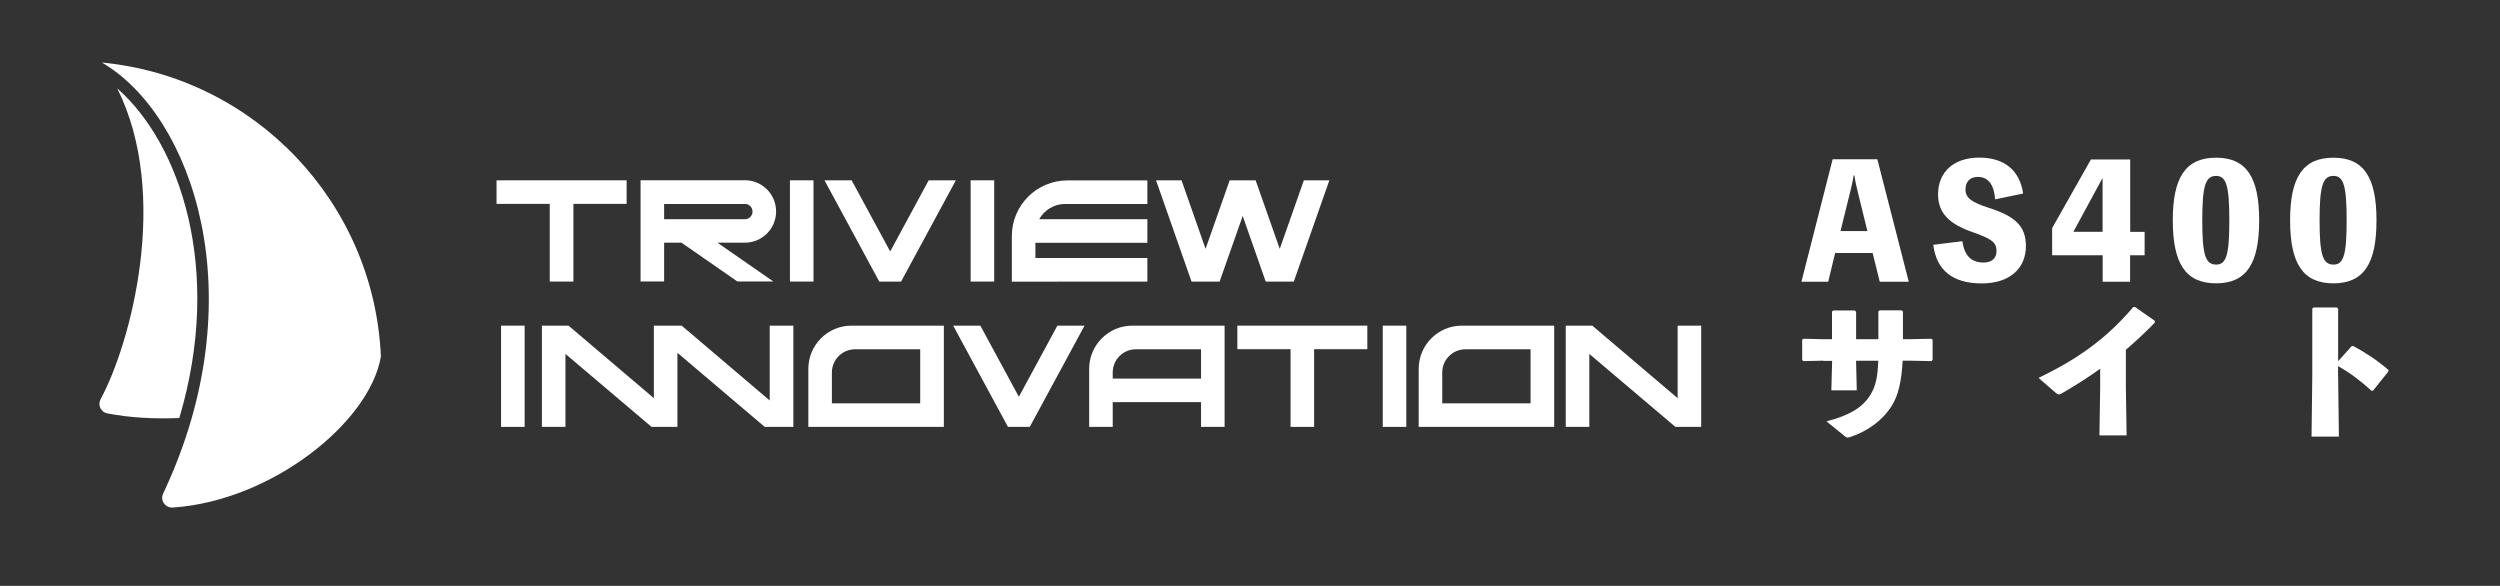 <?xml version="1.0" encoding="utf-8"?>
<!-- Generator: Adobe Illustrator 27.0.1, SVG Export Plug-In . SVG Version: 6.00 Build 0)  -->
<svg version="1.1" id="レイヤー_1" xmlns="http://www.w3.org/2000/svg" xmlns:xlink="http://www.w3.org/1999/xlink" x="0px"
	 y="0px" viewBox="0 0 270.62 63.42" style="enable-background:new 0 0 270.62 63.42;" xml:space="preserve">
<rect x="0" y="0" width="270.62" height="63.42" fill="#333333" stroke="none"/>
<style type="text/css">
	.st0{fill:#FFFFFF;}
</style>
<g>
	<path class="st0" d="M206.62,30.5h-3.14l-0.77-3.11h-4.06l-0.75,3.11H195l3.38-13.26h4.84L206.62,30.5z M201.11,20.81
		c-0.15-0.6-0.29-1.21-0.37-1.82h-0.08c-0.1,0.61-0.24,1.22-0.39,1.82l-1.04,4.2h2.91L201.11,20.81z"/>
	<path class="st0" d="M212.42,26.11c0.22,1.5,0.9,2.31,2.31,2.31c0.8,0,1.39-0.41,1.39-1.26c0-0.95-0.58-1.33-2.67-2.06
		c-2.41-0.85-3.66-2.02-3.66-4.05c0-2.5,1.77-3.99,4.45-3.99c2.72,0,4.39,1.36,4.76,3.89l-3.03,0.63c-0.12-1.6-0.75-2.43-1.87-2.43
		c-0.87,0-1.34,0.54-1.34,1.36c0,0.9,0.63,1.38,2.53,1.99c2.82,0.9,4.01,1.96,4.01,4.13c0,2.46-1.79,4.05-4.78,4.05
		c-3.13,0-4.9-1.41-5.25-4.18L212.42,26.11z"/>
	<path class="st0" d="M232.14,27.63h-1.56v2.87h-2.97v-2.87h-5.47v-2.94l4.2-7.43h4.25v7.84h1.56V27.63z M227.6,25.09v-5.83
		l-3.16,5.83H227.6z"/>
	<path class="st0" d="M244.55,23.85c0,4.64-1.34,6.82-4.66,6.82c-3.33,0-4.69-2.18-4.69-6.82c0-4.61,1.36-6.78,4.69-6.78
		C243.21,17.07,244.55,19.25,244.55,23.85z M241.32,23.85c0-3.71-0.32-4.81-1.43-4.81c-1.16,0-1.5,1.1-1.5,4.81
		c0,3.72,0.34,4.79,1.5,4.79C241,28.65,241.32,27.57,241.32,23.85z"/>
	<path class="st0" d="M257.25,23.85c0,4.64-1.34,6.82-4.66,6.82c-3.33,0-4.69-2.18-4.69-6.82c0-4.61,1.36-6.78,4.69-6.78
		C255.91,17.07,257.25,19.25,257.25,23.85z M254.02,23.85c0-3.71-0.32-4.81-1.43-4.81c-1.16,0-1.5,1.1-1.5,4.81
		c0,3.72,0.34,4.79,1.5,4.79C253.7,28.65,254.02,27.57,254.02,23.85z"/>
</g>
<g>
	<path class="st0" d="M197.36,39.04l-2.16,0.05l-0.12-0.14v-2.18l0.15-0.1l2.09,0.05h0.99v-2.99l0.14-0.12h2.33l0.14,0.14v2.97h2.41
		v-3.01l0.14-0.12h2.38l0.14,0.14v2.99h0.63l2.43-0.05l0.15,0.1v2.18l-0.12,0.14l-2.46-0.05h-0.66c-0.12,2.18-0.46,3.77-1.19,4.9
		c-0.99,1.58-2.62,2.74-4.44,3.35c-0.14,0.03-0.22,0.07-0.31,0.07c-0.14,0-0.22-0.05-0.36-0.17l-1.95-1.58
		c2.52-0.65,3.93-1.51,4.78-2.91c0.56-0.93,0.76-1.87,0.83-3.65h-2.4v0.19l0.07,3.01h-2.75l0.08-3.04v-0.15H197.36z"/>
	<path class="st0" d="M227.35,39.91c-1.29,0.92-2.63,1.79-4.13,2.65c-0.34,0.19-0.42,0.19-0.73-0.07l-1.82-1.58
		c3.99-1.94,7.16-4.04,10.25-7.67h0.2l2.12,1.48l0.02,0.2c-1.09,1.12-2.14,2.09-3.14,2.94v3.93l0.08,5.34h-2.94l0.08-5.29V39.91z"/>
	<path class="st0" d="M253.1,40.77l0.08,6.49h-2.96l0.08-6.53v-7.33l0.14-0.12h2.52l0.14,0.14v5.68l1.46-1.63l0.17-0.02
		c1.41,0.78,2.46,1.44,3.82,2.6l-0.02,0.17l-1.65,2.06l-0.17,0.02c-1.14-1.04-2.26-1.9-3.62-2.67V40.77z"/>
</g>
<g>
	<g>
		<polygon class="st0" points="132.02,30.48 134.52,23.38 137.01,30.48 140.05,30.48 143.9,19.52 141.14,19.52 138.53,26.94 
			135.92,19.52 133.11,19.52 130.5,26.94 127.9,19.52 125.14,19.52 128.98,30.48 		"/>
		<polygon class="st0" points="59.51,30.48 62.07,30.48 62.07,22.07 67.83,22.07 67.83,19.52 53.75,19.52 53.75,22.07 59.51,22.07 
					"/>
		<rect x="85.51" y="19.52" class="st0" width="2.55" height="10.96"/>
		<rect x="105.07" y="19.52" class="st0" width="2.55" height="10.96"/>
		<path class="st0" d="M71.89,26.27h1.88l6.05,4.2h3.89l-6.05-4.2h2.97c1.87,0,3.38-1.51,3.38-3.38c0-1.87-1.51-3.38-3.38-3.38
			H69.34v10.96h2.55V26.27z M80.63,22.07c0.46,0,0.83,0.37,0.83,0.83c0,0.46-0.37,0.83-0.83,0.83h-8.74v-1.65H80.63z"/>
		<path class="st0" d="M124.2,30.48v-2.55h-12.12v-1.65h12.12v-2.55h-11.71c0.55-0.98,1.6-1.65,2.81-1.65h8.9v-2.55h-8.65
			c-3.33,0-6.02,2.7-6.02,6.02v4.94L124.2,30.48z"/>
		<polygon class="st0" points="97.54,30.48 103.47,19.52 100.53,19.52 96.36,27.22 92.19,19.52 89.25,19.52 95.18,30.48 		"/>
		<rect x="149.68" y="35.25" class="st0" width="2.55" height="10.96"/>
		<rect x="54.24" y="35.25" class="st0" width="2.55" height="10.96"/>
		<polygon class="st0" points="133.94,35.25 133.94,37.8 139.7,37.8 139.7,46.21 142.25,46.21 142.25,37.8 148.01,37.8 
			148.01,35.25 		"/>
		<path class="st0" d="M92.18,35.25c-2.59,0-4.68,2.1-4.68,4.68v6.28h14.67l0-10.96h0H92.18z M99.61,43.66h-9.56v-3.34
			c0-1.39,1.13-2.51,2.51-2.51h7.05V43.66z"/>
		<path class="st0" d="M158.25,35.25c-2.59,0-4.68,2.1-4.68,4.68v6.28h14.67l0-10.96h0H158.25z M165.68,43.66h-9.56v-3.34
			c0-1.39,1.13-2.51,2.51-2.51h7.05V43.66z"/>
		<path class="st0" d="M122.58,35.25c-2.59,0-4.68,2.1-4.68,4.68v6.28h2.55v-2.68h9.56v2.68h2.55l0-10.96h0H122.58z M130.01,40.98
			h-9.56v-0.66c0-1.39,1.13-2.51,2.51-2.51h7.05V40.98z"/>
		<polygon class="st0" points="181.6,35.25 181.6,43.1 172.36,35.25 169.49,35.25 169.49,46.21 172.04,46.21 172.04,38.31 
			181.36,46.21 184.15,46.21 184.15,35.25 		"/>
		<polygon class="st0" points="83.32,43.35 73.79,35.25 70.78,35.25 70.78,43.1 61.54,35.25 58.66,35.25 58.66,46.21 61.21,46.21 
			61.21,38.31 70.53,46.21 73.33,46.21 73.33,38.19 82.78,46.21 85.88,46.21 85.88,35.25 83.32,35.25 		"/>
		<polygon class="st0" points="110.29,42.95 106.12,35.25 103.18,35.25 109.11,46.21 111.47,46.21 117.4,35.25 114.46,35.25 		"/>
	</g>
	<g>
		<path class="st0" d="M19.41,45.25c4.8-16.12,0.04-29.77-6.72-35.68c5.79,11.57,1.44,27.66-1.8,33.64
			c-0.34,0.63,0.03,1.41,0.73,1.54C14.12,45.23,16.76,45.36,19.41,45.25z"/>
		<g>
			<path class="st0" d="M41.23,38.6c-1.22,7.17-11.9,15.64-22.53,16.34c-0.81,0.05-1.39-0.77-1.04-1.51
				c10.1-21.37,3.13-40.99-6.63-46.66C27.52,8.34,40.51,21.88,41.23,38.6z"/>
		</g>
	</g>
</g>
</svg>
